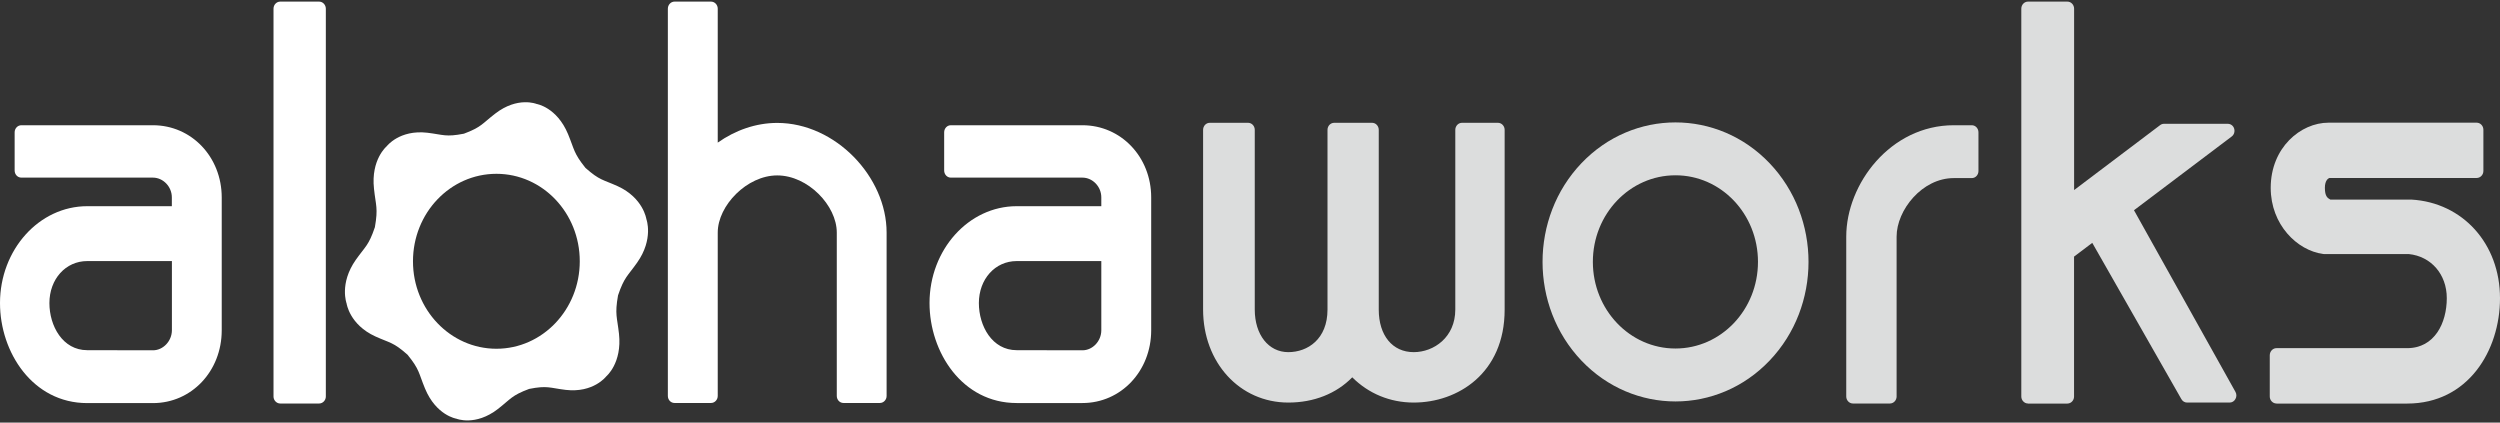<?xml version="1.0" encoding="utf-8"?>
<!-- Generator: Adobe Illustrator 23.0.1, SVG Export Plug-In . SVG Version: 6.00 Build 0)  -->
<svg version="1.1" id="Layer_1" xmlns="http://www.w3.org/2000/svg" xmlns:xlink="http://www.w3.org/1999/xlink" x="0px" y="0px"
	 width="420px" height="71px" viewBox="0 0 420 71" style="enable-background:new 0 0 420 71;" xml:space="preserve">
<rect x="0" y="0" width="420" height="71" fill="#333333" stroke="none"/>
<style type="text/css">
	.st0{fill:#FFFFFF;}
	.st1{fill:#DCDDDD;}
</style>
<path class="st0" d="M47.08,67.79c-0.62,0-1.13-0.54-1.13-1.17V1.46c0-0.66,0.51-1.19,1.13-1.19h6.53c0.62,0,1.13,0.54,1.13,1.19
	v65.16c0,0.63-0.51,1.17-1.13,1.17H47.08z"/>
<path class="st1" d="M237.51,67.63c-3.97,0-7.59-1.5-10.33-4.24c-2.68,2.74-6.44,4.24-10.74,4.24c-8.17,0-14.32-6.72-14.32-15.63
	V21.82c0-0.66,0.5-1.19,1.12-1.19h6.44c0.62,0,1.12,0.53,1.12,1.19v30.19c0,4.23,2.32,7.15,5.63,7.15c3.27,0,6.59-2.2,6.59-7.15
	V21.82c0-0.66,0.5-1.19,1.13-1.19h6.36c0.62,0,1.12,0.53,1.12,1.19v30.19c0,4.35,2.31,7.15,5.87,7.15c3.39,0,6.99-2.5,6.99-7.15
	V21.82c0-0.66,0.51-1.19,1.12-1.19h6.04c0.62,0,1.13,0.53,1.13,1.19v30.19C252.79,62.73,244.87,67.63,237.51,67.63z"/>
<path class="st1" d="M311.3,67.79c-0.63,0-1.13-0.54-1.13-1.17V39.75c0-8.84,7.42-18.71,18.06-18.71h3.03
	c0.63,0,1.12,0.54,1.12,1.19v6.51c0,0.65-0.5,1.18-1.12,1.18h-3.03c-5.32,0-9.6,5.38-9.6,9.83v26.87c0,0.63-0.5,1.17-1.13,1.17
	H311.3z"/>
<path class="st1" d="M340.71,67.79c-0.62,0-1.13-0.54-1.13-1.17V1.46c0-0.66,0.5-1.19,1.13-1.19h6.61c0.63,0,1.13,0.54,1.13,1.19
	v30.47l14.44-10.9c0.19-0.15,0.42-0.23,0.65-0.23h10.73c0.5,0,0.93,0.33,1.07,0.81c0.15,0.5-0.02,1.03-0.41,1.32l-16.42,12.39
	l17.05,30.52c0.2,0.36,0.21,0.82,0,1.18c-0.19,0.38-0.57,0.61-0.97,0.61h-7.16c-0.4,0-0.76-0.22-0.96-0.58L351.5,40.8l-3.06,2.31
	v23.52c0,0.63-0.5,1.17-1.13,1.17H340.71z"/>
<path class="st1" d="M382.45,67.79c-0.62,0-1.13-0.54-1.13-1.17v-6.93c0-0.66,0.51-1.2,1.13-1.2h21.95c4.6,0,6.66-4.21,6.66-8.4
	c0-4-2.63-7.03-6.4-7.41H390.4c-0.05,0-0.09-0.02-0.15-0.02c-4.31-0.58-8.77-4.9-8.77-11.1c0-6.77,5.04-10.95,9.71-10.95h24.89
	c0.62,0,1.13,0.53,1.13,1.19v6.92c0,0.65-0.51,1.18-1.13,1.18h-24.74c-0.22,0.08-0.76,0.43-0.76,1.65c0,1.44,0.45,1.71,0.88,1.96
	c0.02,0,0.03,0.01,0.05,0.02h13.6C413.76,34.03,420,40.97,420,50.1c0,8.79-5.36,17.7-15.6,17.7H382.45z"/>
<path class="st0" d="M25.7,21.04H3.59c-0.63,0-1.13,0.54-1.13,1.19v6.41c0,0.67,0.5,1.2,1.13,1.2h22.1c1.72,0,3.18,1.52,3.18,3.31
	v1.49H14.65C6.57,34.64,0,41.95,0,50.92c0,8.26,5.49,16.8,14.65,16.8H25.7c6.48,0,11.55-5.37,11.55-12.23V33.16
	C37.24,26.36,32.17,21.04,25.7,21.04z M25.7,58.85l-11.05-0.02c-4.12,0-6.35-4.07-6.35-7.91c0-4.03,2.73-7.06,6.35-7.06h14.23v11.63
	C28.87,57.3,27.41,58.85,25.7,58.85z"/>
<path class="st0" d="M130.57,20.65c-3.61,0-7.07,1.25-9.99,3.31V1.46c0-0.66-0.51-1.19-1.13-1.19h-6.13c-0.62,0-1.12,0.54-1.12,1.19
	v37.61v27.45c0,0.66,0.5,1.18,1.12,1.18h6.13c0.62,0,1.13-0.53,1.13-1.18V39.07c0-4.53,4.91-9.6,9.99-9.6
	c5.17,0,10.01,5.07,10.01,9.6v27.45c0,0.66,0.51,1.18,1.12,1.18h6.12c0.62,0,1.13-0.53,1.13-1.18V39.07
	C148.95,29.7,140.34,20.65,130.57,20.65z"/>
<path class="st0" d="M181.85,21.04h-22.11c-0.63,0-1.12,0.54-1.12,1.19v6.41c0,0.67,0.5,1.2,1.12,1.2h22.11
	c1.72,0,3.17,1.52,3.17,3.31v1.49H170.8c-8.07,0-14.64,7.3-14.64,16.27c0,8.26,5.48,16.8,14.64,16.8h11.05
	c6.47,0,11.55-5.37,11.55-12.23V33.16C193.4,26.36,188.32,21.04,181.85,21.04z M181.85,58.85l-11.05-0.02
	c-4.13,0-6.35-4.07-6.35-7.91c0-4.03,2.73-7.06,6.35-7.06h14.22v11.63C185.02,57.3,183.57,58.85,181.85,58.85z"/>
<path class="st1" d="M265.68,27.42c-8.71,9.14-8.71,24.01,0,33.16c8.71,9.15,22.89,9.15,31.61,0c8.72-9.14,8.72-24.02,0-33.16
	C288.57,18.28,274.39,18.28,265.68,27.42z M295.34,43.99c0,8.05-6.2,14.56-13.87,14.56c-7.66,0-13.87-6.52-13.87-14.56
	c0-8.04,6.21-14.54,13.87-14.54C289.14,29.44,295.34,35.95,295.34,43.99z"/>
<path class="st0" d="M101.85,63.23c0,0-2.14,2.82-6.82,2.27c-2.71-0.33-3.07-0.77-6.14-0.16c-2.95,1.1-3.05,1.66-5.24,3.37
	c-3.8,2.94-6.98,1.63-6.98,1.63s-3.39-0.53-5.27-5.07c-1.09-2.64-0.9-3.18-2.94-5.68c-2.4-2.13-2.91-1.94-5.4-3.07
	c-4.34-1.98-4.83-5.53-4.83-5.53s-1.26-3.34,1.54-7.33c1.62-2.29,2.16-2.39,3.21-5.49c0.57-3.24,0.15-3.61-0.15-6.46
	c-0.54-4.92,2.14-7.14,2.14-7.14s2.13-2.81,6.82-2.27c2.71,0.33,3.07,0.76,6.15,0.16c2.94-1.1,3.04-1.66,5.24-3.36
	c3.8-2.95,6.98-1.63,6.98-1.63s3.38,0.53,5.27,5.06c1.09,2.63,0.91,3.16,2.93,5.68c2.39,2.12,2.91,1.94,5.41,3.07
	c4.32,1.98,4.82,5.53,4.82,5.53s1.26,3.33-1.55,7.31c-1.62,2.3-2.16,2.41-3.21,5.5c-0.57,3.24-0.15,3.62,0.16,6.46
	C104.53,61.01,101.85,63.23,101.85,63.23z M83.4,29.2c-7.75,0-14.02,6.57-14.02,14.7c0,8.11,6.28,14.69,14.02,14.69
	c7.73,0,14-6.58,14-14.69C97.41,35.77,91.13,29.2,83.4,29.2z"/>
</svg>
